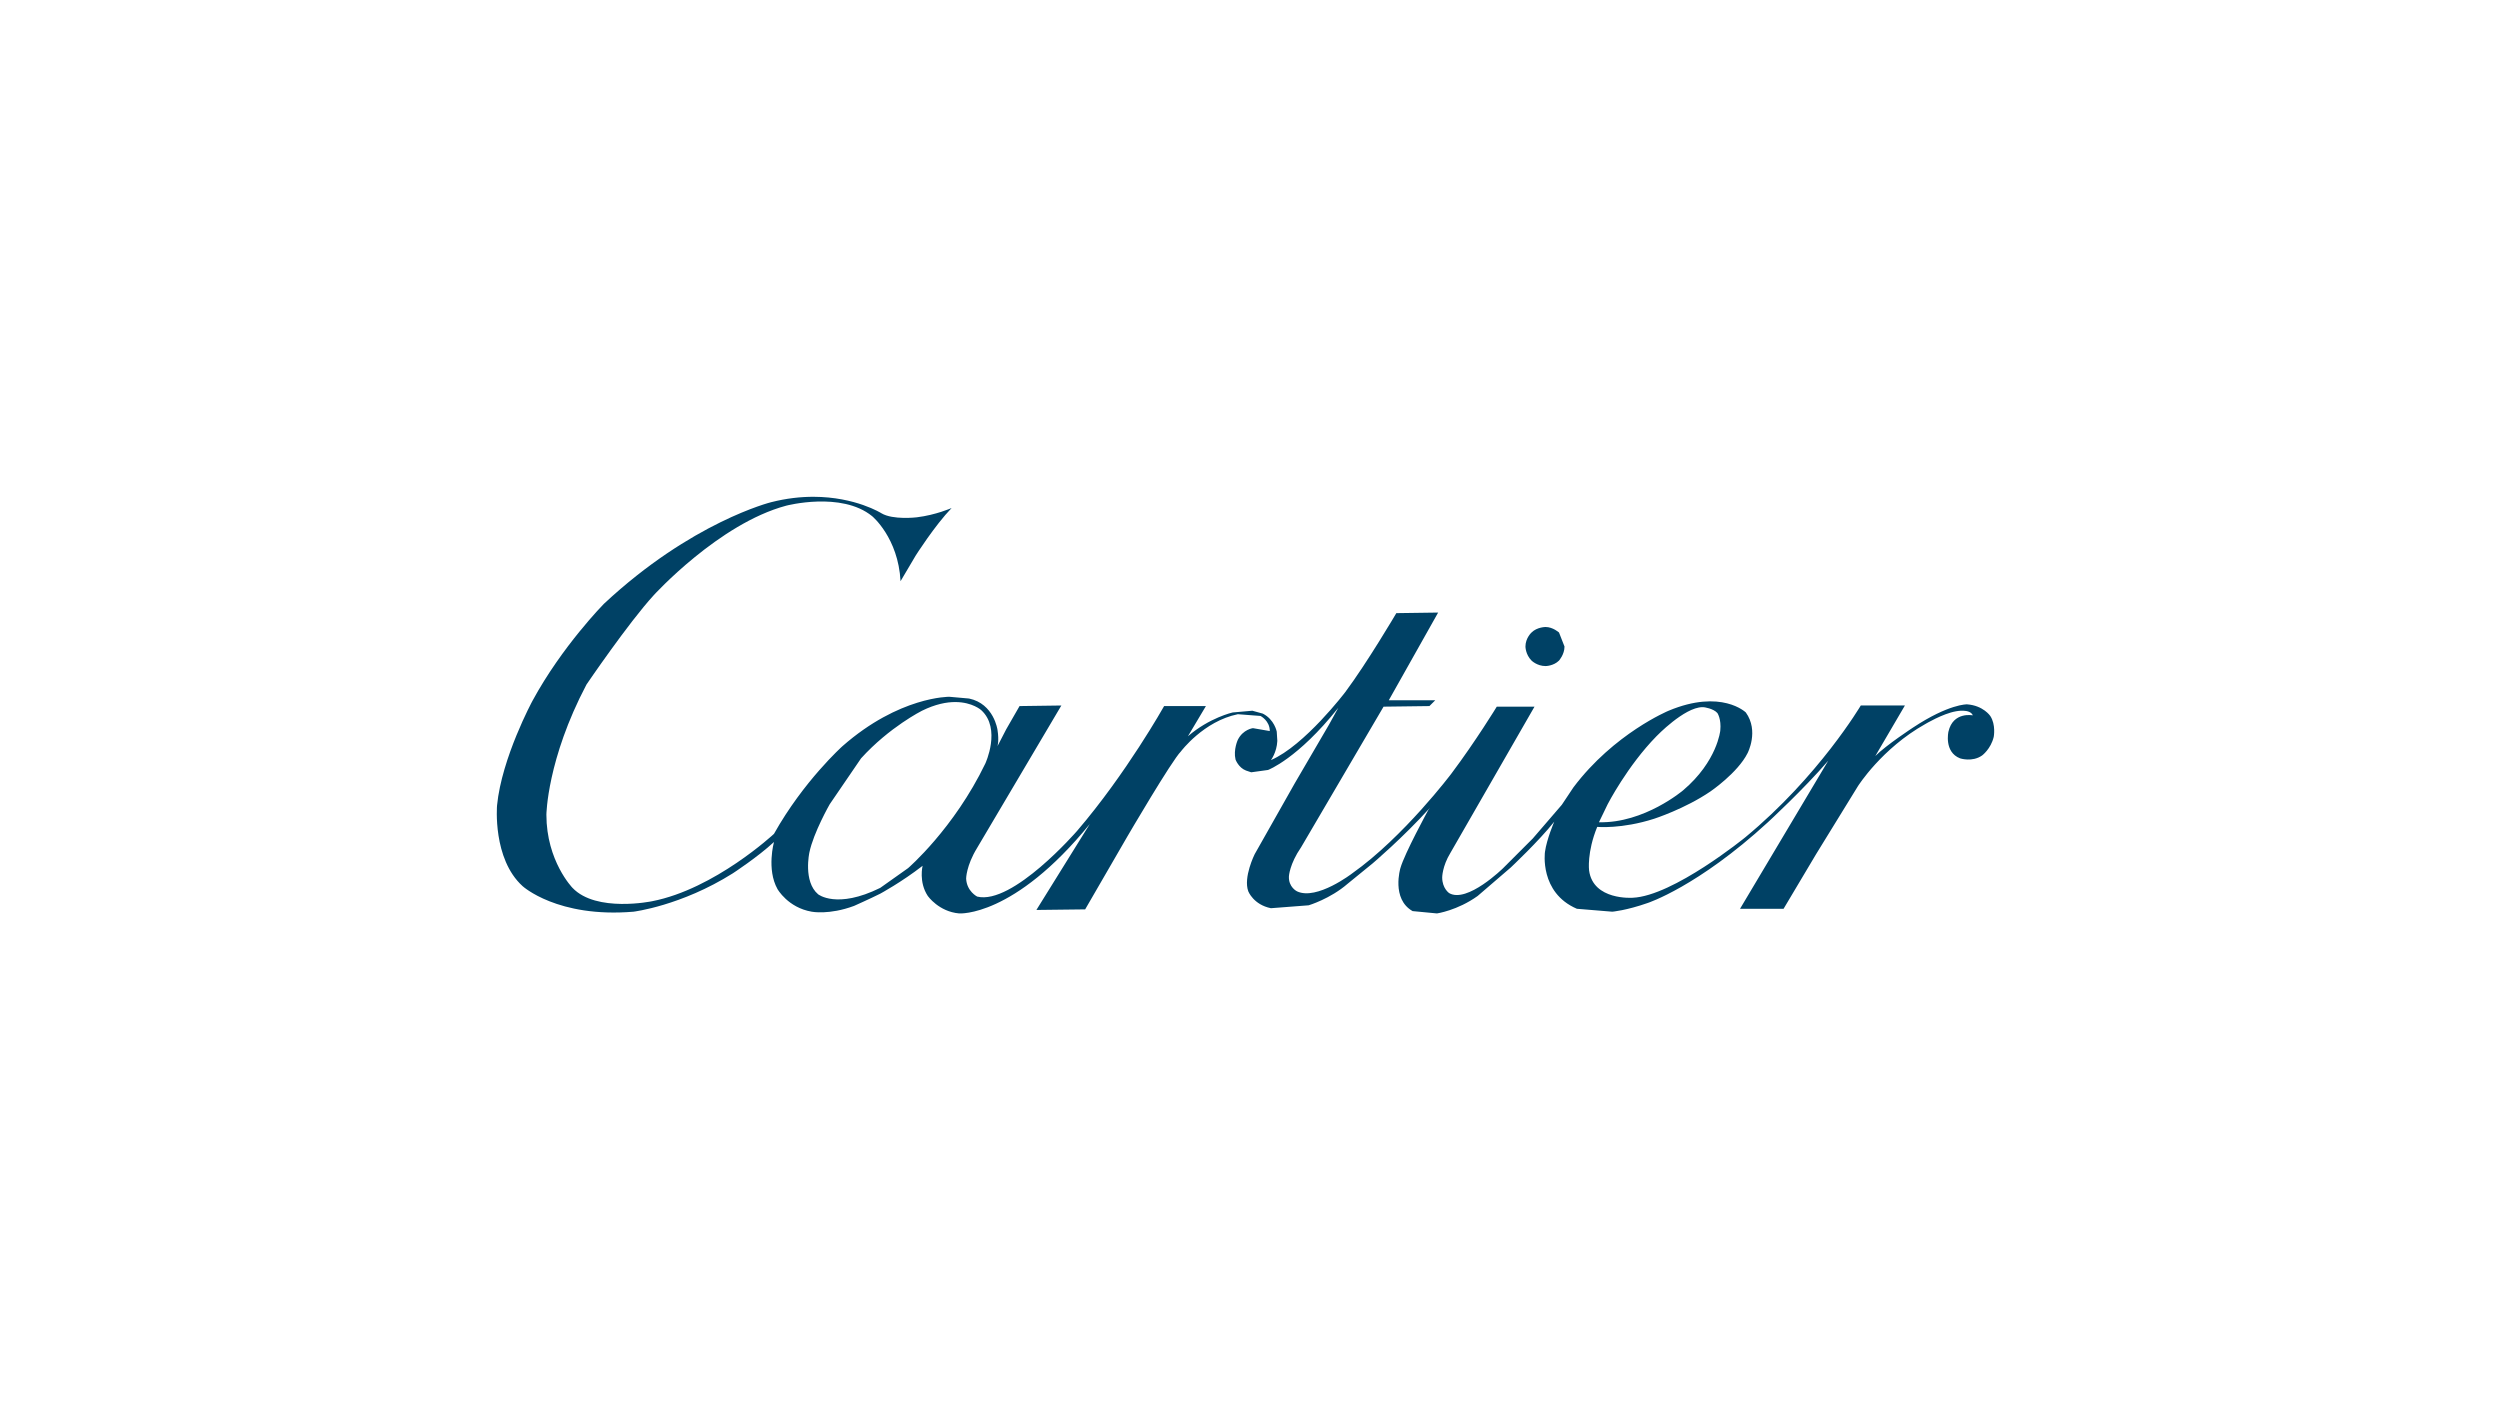 <?xml version="1.0" encoding="UTF-8"?>
<svg width="156px" height="88px" viewBox="0 0 156 88" version="1.1" xmlns="http://www.w3.org/2000/svg" xmlns:xlink="http://www.w3.org/1999/xlink">
    <!-- Generator: Sketch 63.1 (92452) - https://sketch.com -->
    <title>maison-logo-cartier</title>
    <desc>Created with Sketch.</desc>
    <g id="maison-logo-cartier" stroke="none" stroke-width="1" fill="none" fill-rule="evenodd">
        <rect id="Rectangle-16:9" x="0" y="0" width="156" height="87.75"></rect>
        <g transform="translate(31, 31)" fill="#004165" fill-rule="nonzero">
            <path d="M19.774,2.76424783e-05 C18.975,-0.002 18.083,0.091 17.115,0.338 C17.115,0.338 12.152,1.57 6.682,6.68 C6.682,6.68 4.073,9.326 2.226,12.733 C2.226,12.733 0.306,16.285 0.016,19.257 C0.016,19.257 -0.274,22.591 1.61,24.295 C1.61,24.295 3.784,26.288 8.529,25.89 C8.529,25.89 11.5,25.527 14.724,23.498 C14.724,23.498 16.282,22.483 17.296,21.54 C17.296,21.54 16.825,23.244 17.514,24.476 C17.514,24.476 18.166,25.636 19.651,25.89 C19.651,25.89 20.738,26.107 22.296,25.527 C22.296,25.527 23.274,25.092 23.926,24.766 C23.926,24.766 25.266,24.041 26.57,23.026 C26.57,23.026 26.317,24.041 26.896,24.911 C26.896,24.911 27.585,25.89 28.853,25.998 C28.853,25.998 32.258,26.252 37.004,20.417 L33.671,25.781 L36.714,25.745 L39.358,21.178 C39.358,21.178 42.112,16.466 42.691,15.886 C42.691,15.886 44.104,14.002 46.242,13.567 L47.654,13.675 C47.654,13.675 48.234,13.965 48.234,14.618 L47.183,14.437 C47.183,14.437 46.568,14.509 46.242,15.161 C46.242,15.161 45.952,15.778 46.097,16.394 C46.097,16.394 46.278,16.901 46.749,17.082 L47.075,17.191 L48.125,17.046 C48.125,17.046 49.973,16.357 52.509,13.168 L51.929,14.219 L49.792,17.88 L47.292,22.301 C47.292,22.301 46.568,23.751 46.894,24.621 C46.894,24.621 47.22,25.455 48.306,25.672 L50.661,25.491 C50.661,25.491 52.002,25.092 53.088,24.15 L54.646,22.881 C54.646,22.881 56.53,21.287 58.233,19.402 L58.124,19.547 C58.124,19.547 56.639,22.265 56.385,23.171 C56.385,23.171 55.805,25.092 57.146,25.853 L58.667,25.998 C58.667,25.998 59.935,25.817 61.203,24.911 L63.268,23.135 C63.268,23.135 65.043,21.468 65.985,20.272 C65.985,20.272 65.514,21.359 65.406,22.157 C65.406,22.157 65.043,24.694 67.398,25.708 L69.608,25.89 C69.608,25.89 70.477,25.817 71.818,25.346 C71.818,25.346 74.933,24.331 79.317,20.308 C79.317,20.308 81.526,18.278 83.084,16.466 L77.578,25.708 L80.295,25.708 L82.323,22.301 L84.932,18.061 C84.932,18.061 86.417,15.705 89.134,14.183 C89.134,14.183 90.221,13.53 91.054,13.385 C91.054,13.385 91.924,13.204 92.105,13.639 C92.105,13.639 90.873,13.385 90.583,14.654 C90.583,14.654 90.293,15.923 91.308,16.321 C91.308,16.321 92.068,16.575 92.684,16.14 C92.684,16.14 93.228,15.741 93.409,14.98 C93.409,14.98 93.554,14.219 93.192,13.675 C93.192,13.675 92.757,13.023 91.742,12.951 C91.742,12.951 90.619,12.914 88.373,14.4 C88.373,14.4 86.707,15.488 86.019,16.176 L87.866,13.023 L85.113,13.023 C85.113,13.023 82.505,17.445 77.904,21.25 C77.904,21.25 73.412,24.911 70.876,25.02 C70.876,25.02 68.412,25.201 68.159,23.316 C68.159,23.316 68.014,22.193 68.666,20.598 C68.666,20.598 70.187,20.743 72.216,20.091 C72.216,20.091 74.136,19.474 75.73,18.387 C75.73,18.387 77.433,17.227 78.049,15.995 C78.049,15.995 78.773,14.618 77.94,13.458 C77.94,13.458 76.418,11.972 73.122,13.349 C73.122,13.349 69.717,14.763 67.181,18.133 L66.529,19.112 L66.456,19.221 L64.645,21.323 L62.797,23.171 C62.797,23.171 60.551,25.382 59.428,24.73 C59.428,24.73 58.993,24.44 58.993,23.751 C58.993,23.751 58.993,23.063 59.501,22.229 L64.753,13.096 L62.399,13.096 C62.399,13.096 61.095,15.234 59.573,17.264 C59.573,17.264 56.602,21.214 53.378,23.498 C53.378,23.498 51.168,25.201 49.937,24.621 C49.937,24.621 49.393,24.367 49.429,23.679 C49.429,23.679 49.466,22.918 50.19,21.867 L55.334,13.096 L58.196,13.059 L58.559,12.697 L55.66,12.697 L58.74,7.224 L56.131,7.26 C56.131,7.26 54.32,10.341 52.943,12.189 C52.943,12.189 50.408,15.524 48.306,16.43 C48.306,16.43 48.669,15.959 48.705,15.234 L48.669,14.654 C48.669,14.654 48.524,13.893 47.799,13.53 L47.147,13.349 L45.915,13.458 C45.915,13.458 44.466,13.784 43.126,14.944 L44.249,13.059 L41.641,13.059 C41.641,13.059 39.286,17.264 36.207,20.852 C36.207,20.852 32.185,25.491 29.976,24.947 C29.976,24.947 29.324,24.621 29.287,23.824 C29.287,23.824 29.287,23.026 29.976,21.903 L35.229,13.023 L32.62,13.059 L31.787,14.509 L31.244,15.56 C31.244,15.56 31.352,15.234 31.244,14.545 C31.244,14.545 31.026,12.914 29.468,12.588 L28.237,12.479 C28.237,12.479 25.121,12.443 21.571,15.56 C21.571,15.56 19.144,17.735 17.296,21.033 C17.296,21.033 13.601,24.476 9.689,25.237 C9.689,25.237 6.211,25.962 4.726,24.404 C4.726,24.404 3.095,22.736 3.095,19.837 C3.095,19.837 3.132,16.394 5.595,11.718 C5.595,11.718 8.203,7.876 9.797,6.137 C9.797,6.137 13.855,1.679 18.057,0.555 C18.057,0.555 21.499,-0.351 23.419,1.207 C23.419,1.207 25.049,2.548 25.194,5.267 L26.136,3.672 C26.136,3.672 27.331,1.787 28.382,0.7 C28.382,0.7 27.404,1.135 26.208,1.28 C26.208,1.28 24.723,1.461 23.998,1.026 C23.998,1.026 22.384,0.006 19.774,2.76424783e-05 Z M28.622,12.808 C29.683,12.813 30.229,13.313 30.229,13.313 C31.497,14.473 30.483,16.647 30.483,16.647 C28.527,20.707 25.665,23.171 25.665,23.171 L23.926,24.404 C21.209,25.745 20.049,24.802 20.049,24.802 C19.108,24.005 19.506,22.193 19.506,22.193 C19.76,20.96 20.774,19.184 20.774,19.185 L22.73,16.321 C24.505,14.364 26.534,13.349 26.534,13.349 C27.368,12.938 28.066,12.805 28.622,12.808 Z M75.224,13.127 C75.261,13.127 75.297,13.128 75.332,13.132 C75.332,13.132 75.911,13.204 76.165,13.494 C76.165,13.494 76.418,13.857 76.346,14.582 C76.346,14.582 76.165,16.502 74.028,18.315 C74.028,18.315 71.6,20.381 68.775,20.308 L69.318,19.185 C69.318,19.184 70.55,16.792 72.361,14.944 C72.361,14.944 74.095,13.141 75.224,13.127 Z" id="path2450"></path>
            <path d="M64.188,9.344 C64.188,9.344 64.188,9.839 64.568,10.22 C64.568,10.22 64.911,10.562 65.444,10.562 C65.444,10.562 65.939,10.562 66.282,10.22 C66.282,10.22 66.625,9.839 66.625,9.344 L66.282,8.468 C66.282,8.468 65.901,8.125 65.444,8.125 C65.444,8.125 64.911,8.125 64.568,8.468 C64.568,8.468 64.188,8.811 64.188,9.344" id="path2454"></path>
        </g>
    </g>
</svg>